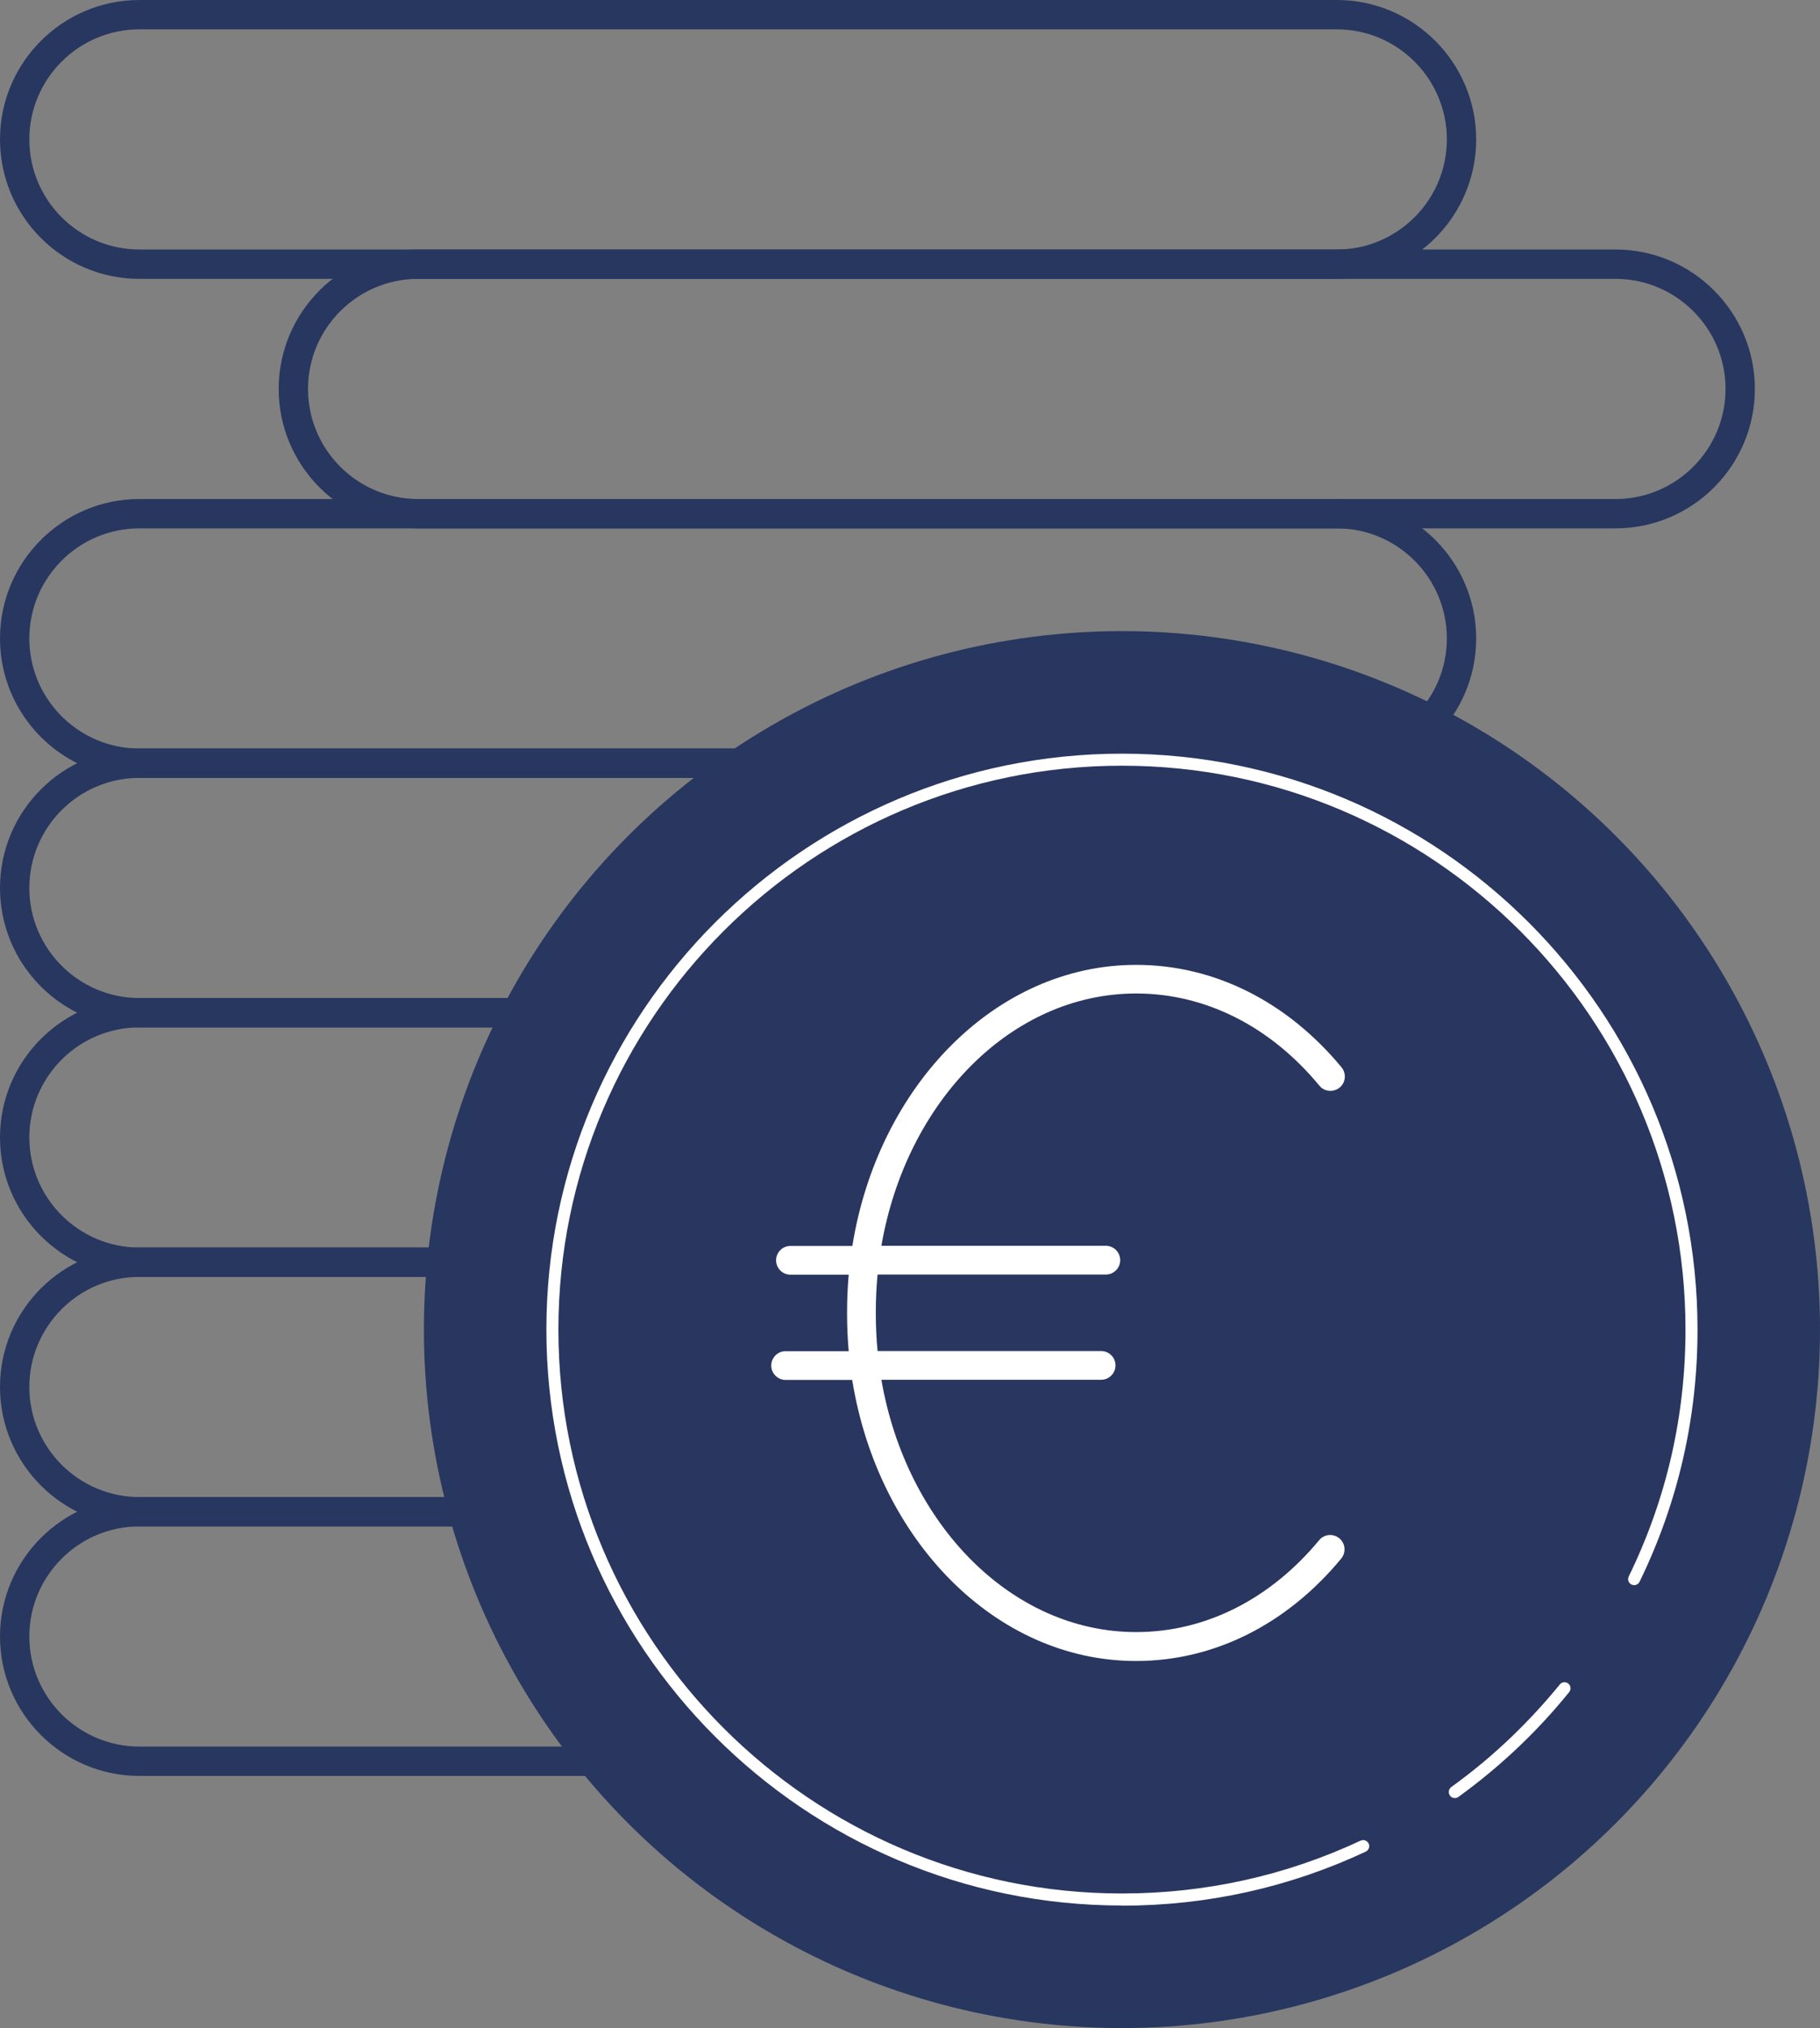 <?xml version="1.0" encoding="UTF-8"?><svg id="Ebene_2" xmlns="http://www.w3.org/2000/svg" viewBox="0 0 124.08 138.18"><rect x="0" y="0" width="124.08" height="138.18" fill="#808080" stroke="none"/><defs><style>.cls-1{fill:#fff;}.cls-2{fill:#293660;stroke:#28375f;stroke-miterlimit:10;}</style></defs><g id="Ebene_2-2"><g><path class="cls-2" d="M91.14,18.5H9.5C4.54,18.5,.5,14.46,.5,9.5S4.54,.5,9.5,.5H91.14c4.96,0,9,4.04,9,9s-4.04,9-9,9ZM9.5,1.5C5.09,1.5,1.5,5.09,1.5,9.5s3.59,8,8,8H91.14c4.41,0,8-3.59,8-8s-3.59-8-8-8H9.5Z"/><path class="cls-2" d="M110.14,35.5H28.5c-4.96,0-9-4.04-9-9s4.04-9,9-9H110.14c4.96,0,9,4.04,9,9s-4.04,9-9,9ZM28.5,18.5c-4.41,0-8,3.59-8,8s3.59,8,8,8H110.14c4.41,0,8-3.59,8-8s-3.59-8-8-8H28.5Z"/><path class="cls-2" d="M91.14,52.5H9.5c-4.96,0-9-4.04-9-9s4.04-9,9-9H91.14c4.96,0,9,4.04,9,9s-4.04,9-9,9ZM9.5,35.5c-4.41,0-8,3.59-8,8s3.59,8,8,8H91.14c4.41,0,8-3.59,8-8s-3.59-8-8-8H9.5Z"/><path class="cls-2" d="M91.14,69.5H9.5c-4.96,0-9-4.04-9-9s4.04-9,9-9H91.14c4.96,0,9,4.04,9,9s-4.04,9-9,9ZM9.5,52.5c-4.41,0-8,3.59-8,8s3.59,8,8,8H91.14c4.41,0,8-3.59,8-8s-3.59-8-8-8H9.5Z"/><path class="cls-2" d="M91.14,86.5H9.5c-4.96,0-9-4.04-9-9s4.04-9,9-9H91.14c4.96,0,9,4.04,9,9s-4.04,9-9,9ZM9.5,69.5c-4.41,0-8,3.59-8,8s3.59,8,8,8H91.14c4.41,0,8-3.59,8-8s-3.59-8-8-8H9.5Z"/><path class="cls-2" d="M91.14,103.5H9.5c-4.96,0-9-4.04-9-9s4.04-9,9-9H91.14c4.96,0,9,4.04,9,9s-4.04,9-9,9ZM9.5,86.5c-4.41,0-8,3.59-8,8s3.59,8,8,8H91.14c4.41,0,8-3.59,8-8s-3.59-8-8-8H9.5Z"/><path class="cls-2" d="M91.14,120.5H9.5c-4.96,0-9-4.04-9-9s4.04-9,9-9H91.14c4.96,0,9,4.04,9,9s-4.04,9-9,9ZM9.5,103.5c-4.41,0-8,3.59-8,8s3.59,8,8,8H91.14c4.41,0,8-3.59,8-8s-3.59-8-8-8H9.5Z"/><g><circle class="cls-2" cx="76.49" cy="90.59" r="47.09"/><g><path class="cls-1" d="M99.18,122.51c-.13,0-.25-.06-.33-.17-.13-.19-.09-.44,.09-.58,1.46-1.05,2.85-2.21,4.15-3.46,1.15-1.11,2.25-2.3,3.25-3.53,.14-.18,.41-.2,.58-.06,.18,.14,.2,.4,.06,.58-1.03,1.27-2.14,2.48-3.32,3.61-1.32,1.27-2.75,2.46-4.23,3.53-.07,.05-.16,.08-.24,.08Z"/><path class="cls-1" d="M76.49,129.83c-21.64,0-39.24-17.6-39.24-39.24s17.6-39.24,39.24-39.24,39.24,17.6,39.24,39.24c0,6.02-1.33,11.8-3.95,17.18-.1,.21-.35,.29-.55,.19-.21-.1-.29-.35-.19-.55,2.57-5.26,3.87-10.92,3.87-16.82,0-21.18-17.23-38.42-38.42-38.42s-38.42,17.23-38.42,38.42,17.23,38.42,38.42,38.42c5.68,0,11.16-1.21,16.27-3.6,.21-.1,.45,0,.55,.2,.1,.21,0,.45-.2,.55-5.22,2.44-10.81,3.68-16.62,3.68Z"/></g><path class="cls-1" d="M89.95,104.92c-3.35,4.05-7.78,6.28-12.49,6.28-8.53,0-15.68-7.39-17.37-17.19h14.98c.54,0,.98-.44,.98-.98s-.44-.98-.98-.98h-15.24c-.08-.82-.12-1.66-.12-2.51v-.19c0-.85,.04-1.69,.12-2.51h15.56c.54,0,.98-.44,.98-.98s-.44-.98-.98-.98h-15.3c1.69-9.81,8.84-17.19,17.37-17.19,4.71,0,9.14,2.23,12.49,6.28,.34,.42,.96,.47,1.38,.13,.42-.34,.47-.96,.13-1.38-3.73-4.5-8.7-6.98-14-6.98-9.59,0-17.6,8.26-19.35,19.15h-4.22c-.54,0-.98,.44-.98,.98s.44,.98,.98,.98h3.97c-.07,.83-.11,1.66-.11,2.51v.19c0,.85,.04,1.69,.11,2.51h-4.3c-.54,0-.98,.44-.98,.98s.44,.98,.98,.98h4.54c1.75,10.89,9.76,19.15,19.35,19.15,5.3,0,10.27-2.48,13.99-6.98,.34-.42,.29-1.03-.13-1.38-.42-.34-1.03-.29-1.38,.13Z"/></g></g></g></svg>